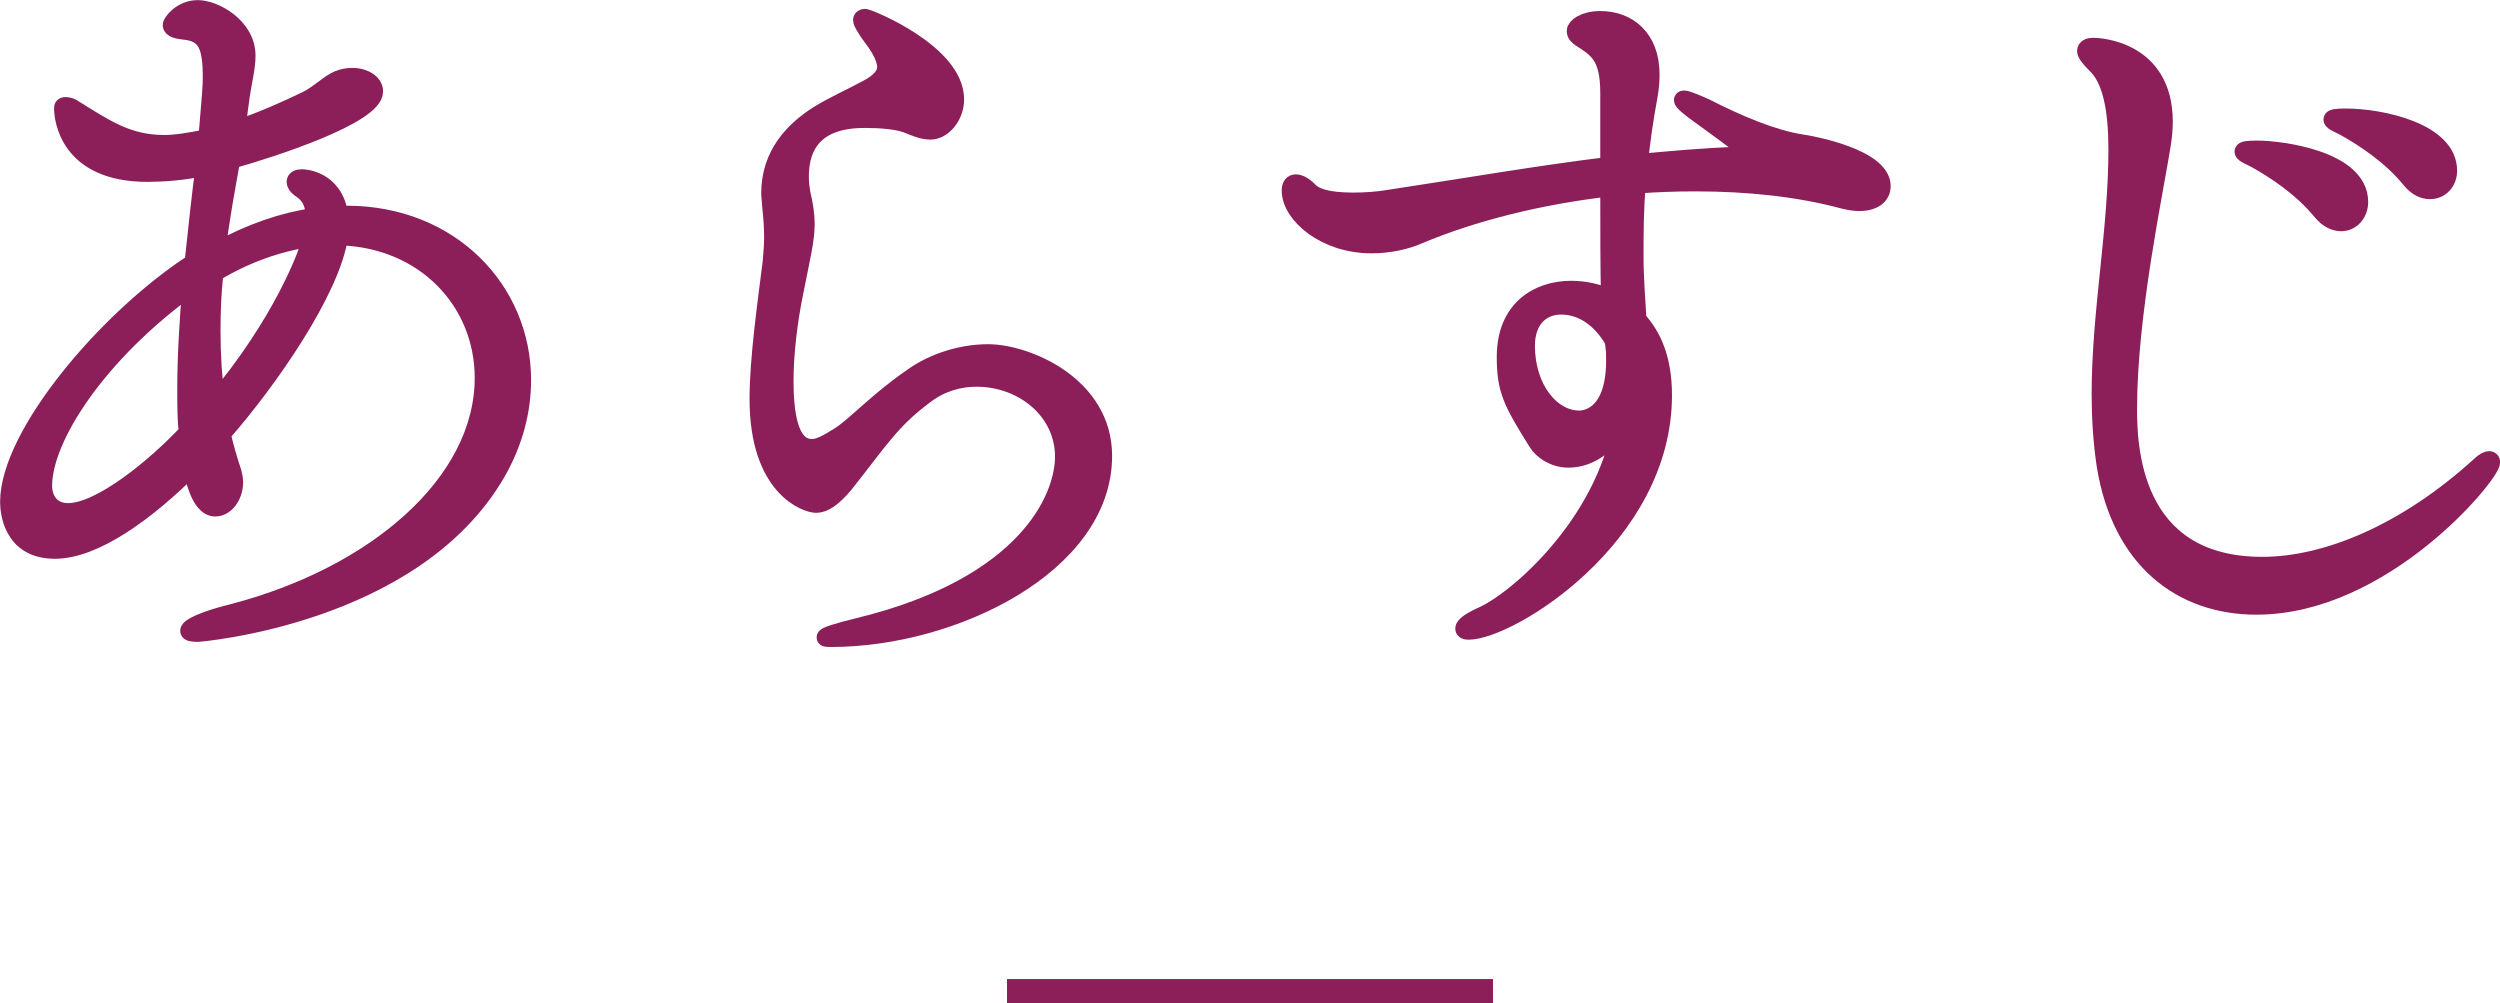 <?xml version="1.0" encoding="UTF-8"?><svg id="_レイヤー_2" xmlns="http://www.w3.org/2000/svg" viewBox="0 0 102.88 41.29"><defs><style>.cls-1{fill:none;stroke-miterlimit:10;}.cls-1,.cls-2{stroke:#8c1e5a;}.cls-2{fill:#8c1e5a;stroke-linecap:round;stroke-linejoin:round;stroke-width:.73px;}</style></defs><g id="Design"><path class="cls-2" d="m14.26,8.83c4.29,0,7.23,3.12,7.23,6.81,0,1.26-.33,2.55-1.05,3.81-3.42,5.91-12.3,6.6-12.3,6.6-.24,0-.36-.03-.36-.09,0-.15.63-.45,1.71-.72,5.97-1.53,10.41-5.37,10.41-9.69,0-3.15-2.43-5.73-5.94-5.82-.33,2.22-2.88,5.91-4.83,8.13.12.54.27,1.05.45,1.59.03.12.06.27.06.39,0,.57-.36,1.05-.78,1.05-.69,0-.93-1.5-.96-1.68-1.89,1.89-4.02,3.42-5.64,3.42-1.83,0-1.89-1.68-1.89-1.98,0-2.73,3.99-7.5,7.59-9.84.15-1.41.3-2.79.45-3.96-.69.21-1.8.27-2.34.27-3.27,0-3.48-2.25-3.48-2.67,0-.09.06-.09.12-.09s.18.03.24.06c1.35.84,2.28,1.5,3.81,1.5.48,0,1.02-.09,1.77-.24.15-1.77.18-2.13.18-2.49,0-1.29-.21-1.83-1.11-1.92-.3-.03-.54-.09-.54-.24,0-.09.39-.66,1.08-.66s2.01.72,2.01,1.92c0,.51-.15,1.05-.24,1.68l-.18,1.35c1.08-.36,2.07-.81,2.88-1.2.45-.21.93-.69,1.29-.84.21-.09.42-.12.6-.12.51,0,.9.27.9.6,0,.99-4.26,2.37-5.88,2.82-.21,1.2-.45,2.43-.6,3.75,1.41-.78,2.76-1.23,4.02-1.41,0-.72-.33-.99-.6-1.17-.12-.09-.18-.18-.18-.27s.09-.15.27-.15c.09,0,1.32.06,1.53,1.5h.3Zm-6.6,7.17c0-1.35.09-2.79.21-4.23-3.84,2.76-6.09,6.24-6.09,8.22,0,.57.33,1.08,1.02,1.08,1.35,0,3.63-1.89,4.92-3.27-.06-.57-.06-1.17-.06-1.8Zm1.17-4.77c-.09.78-.12,1.59-.12,2.4,0,.96.06,1.92.18,2.88,2.7-3.21,3.78-6.06,3.93-6.72-2.04.27-3.6,1.2-3.99,1.44Z"/><path class="cls-2" d="m36.46,2.68c-.09-.63-.63-1.17-.78-1.44-.03-.06-.21-.3-.21-.42,0-.03.03-.09.12-.09.15,0,3.72,1.44,3.72,3.36,0,.69-.51,1.29-1.02,1.29-.33,0-.66-.15-.96-.27-.39-.15-1.08-.21-1.71-.21-.78,0-2.7.09-2.7,2.37,0,.24.03.48.06.66.12.51.18.9.18,1.29,0,.66-.18,1.35-.45,2.73-.27,1.29-.42,2.64-.42,3.75,0,2.58.75,2.73,1.14,2.73.3,0,.66-.21,1.14-.51.72-.48,1.53-1.41,2.97-2.4.87-.63,2.04-.99,3.12-.99,1.59,0,4.74,1.32,4.74,4.23,0,4.5-6.21,7.5-11.19,7.5-.15,0-.24,0-.24-.03,0-.06.42-.21,1.41-.45,6.84-1.68,8.4-5.25,8.4-6.99,0-1.86-1.65-3.24-3.6-3.24-.72,0-1.47.21-2.13.72-1.41,1.05-1.89,1.89-3.3,3.66-.48.57-.84.81-1.17.81-.36,0-2.37-.63-2.37-4.32,0-1.65.33-3.96.54-5.64.03-.39.06-.69.06-1.02,0-.39-.03-.81-.09-1.38,0-.15-.03-.27-.03-.42,0-1.62.99-2.61,1.98-3.24.63-.39,1.38-.72,2.04-1.08.51-.27.75-.57.75-.87v-.09Z"/><path class="cls-2" d="m66.22,3.85c0-1.56-.48-1.83-1.17-2.28-.12-.09-.21-.15-.21-.3s.33-.45,1.02-.45c1.11,0,2.07.72,2.07,2.25,0,.3-.03.6-.09.93-.18.96-.3,1.86-.39,2.7,1.29-.12,2.61-.24,4.08-.3.21-.03.27-.09.27-.18,0-.12,0-.15-1.74-1.41-.6-.42-.81-.63-.81-.69,0-.03.03-.03.06-.03.12,0,.6.21.87.33,1.41.72,2.79,1.29,3.93,1.47.45.06,3.33.6,3.33,1.77,0,.39-.33.66-.93.66-.18,0-.39-.03-.63-.09-1.89-.51-3.99-.72-6.12-.72-.81,0-1.62.03-2.4.09-.09,1.08-.09,2.07-.09,2.91,0,1.08.09,1.98.12,2.64.6.66,1.05,1.59,1.05,3.12,0,5.82-6.33,9.69-8.01,9.69-.12,0-.18-.03-.18-.09,0-.12.24-.3.69-.51,1.44-.6,5.1-3.78,5.79-7.92-.54.81-1.26,1.44-2.19,1.44-.57,0-1.08-.33-1.29-.69-1.05-1.68-1.29-2.16-1.29-3.51,0-1.95,1.32-2.76,2.7-2.76.54,0,1.11.12,1.59.36-.03-1.23-.03-2.76-.03-4.56-2.88.33-5.61,1.02-7.83,1.95-.54.24-1.23.39-1.95.39-1.92,0-3.33-1.23-3.33-2.22,0-.21.09-.3.21-.3.15,0,.33.09.57.33.21.21.66.42,1.8.42.45,0,.96-.03,1.5-.12,3.36-.51,6.09-.99,9.03-1.35v-2.97Zm.24,10.98c0-.18,0-.39-.03-.57,0-.09-.03-.21-.06-.3-.45-.75-1.17-1.38-2.13-1.38-.78,0-1.44.54-1.44,1.65,0,1.74,1.02,3.03,2.19,3.03.12,0,1.47,0,1.47-2.43Z"/><path class="cls-2" d="m92.86,24.93c-3.09,0-5.58-1.89-6.21-5.76-.15-.99-.21-1.98-.21-2.97,0-3.33.69-6.72.69-10.05,0-1.65-.24-2.91-.9-3.51-.27-.27-.39-.45-.39-.54,0-.12.12-.18.3-.18.24,0,2.91.12,2.91,3.09,0,.3-.03.63-.09.99-.3,1.89-1.38,6.93-1.38,10.8,0,1.44.06,6.48,5.52,6.48,2.67,0,5.94-1.38,8.94-4.11.18-.18.33-.24.39-.24s.09.03.09.09c0,.51-4.44,5.91-9.66,5.91Zm2.67-16.23c-.81-.99-1.92-1.71-2.67-2.13-.21-.12-.54-.24-.54-.33,0-.06.15-.09.57-.09.99,0,4.2.42,4.2,2.16,0,.48-.33.84-.75.84-.24,0-.54-.12-.81-.45Zm3.66-1.32c-.81-.99-1.92-1.71-2.67-2.13-.21-.12-.54-.24-.54-.33,0-.06.15-.09.54-.09,1.5,0,4.23.6,4.23,2.19,0,.48-.33.81-.75.81-.27,0-.54-.12-.81-.45Z"/><line class="cls-1" x1="41.44" y1="40.79" x2="61.44" y2="40.79"/></g></svg>